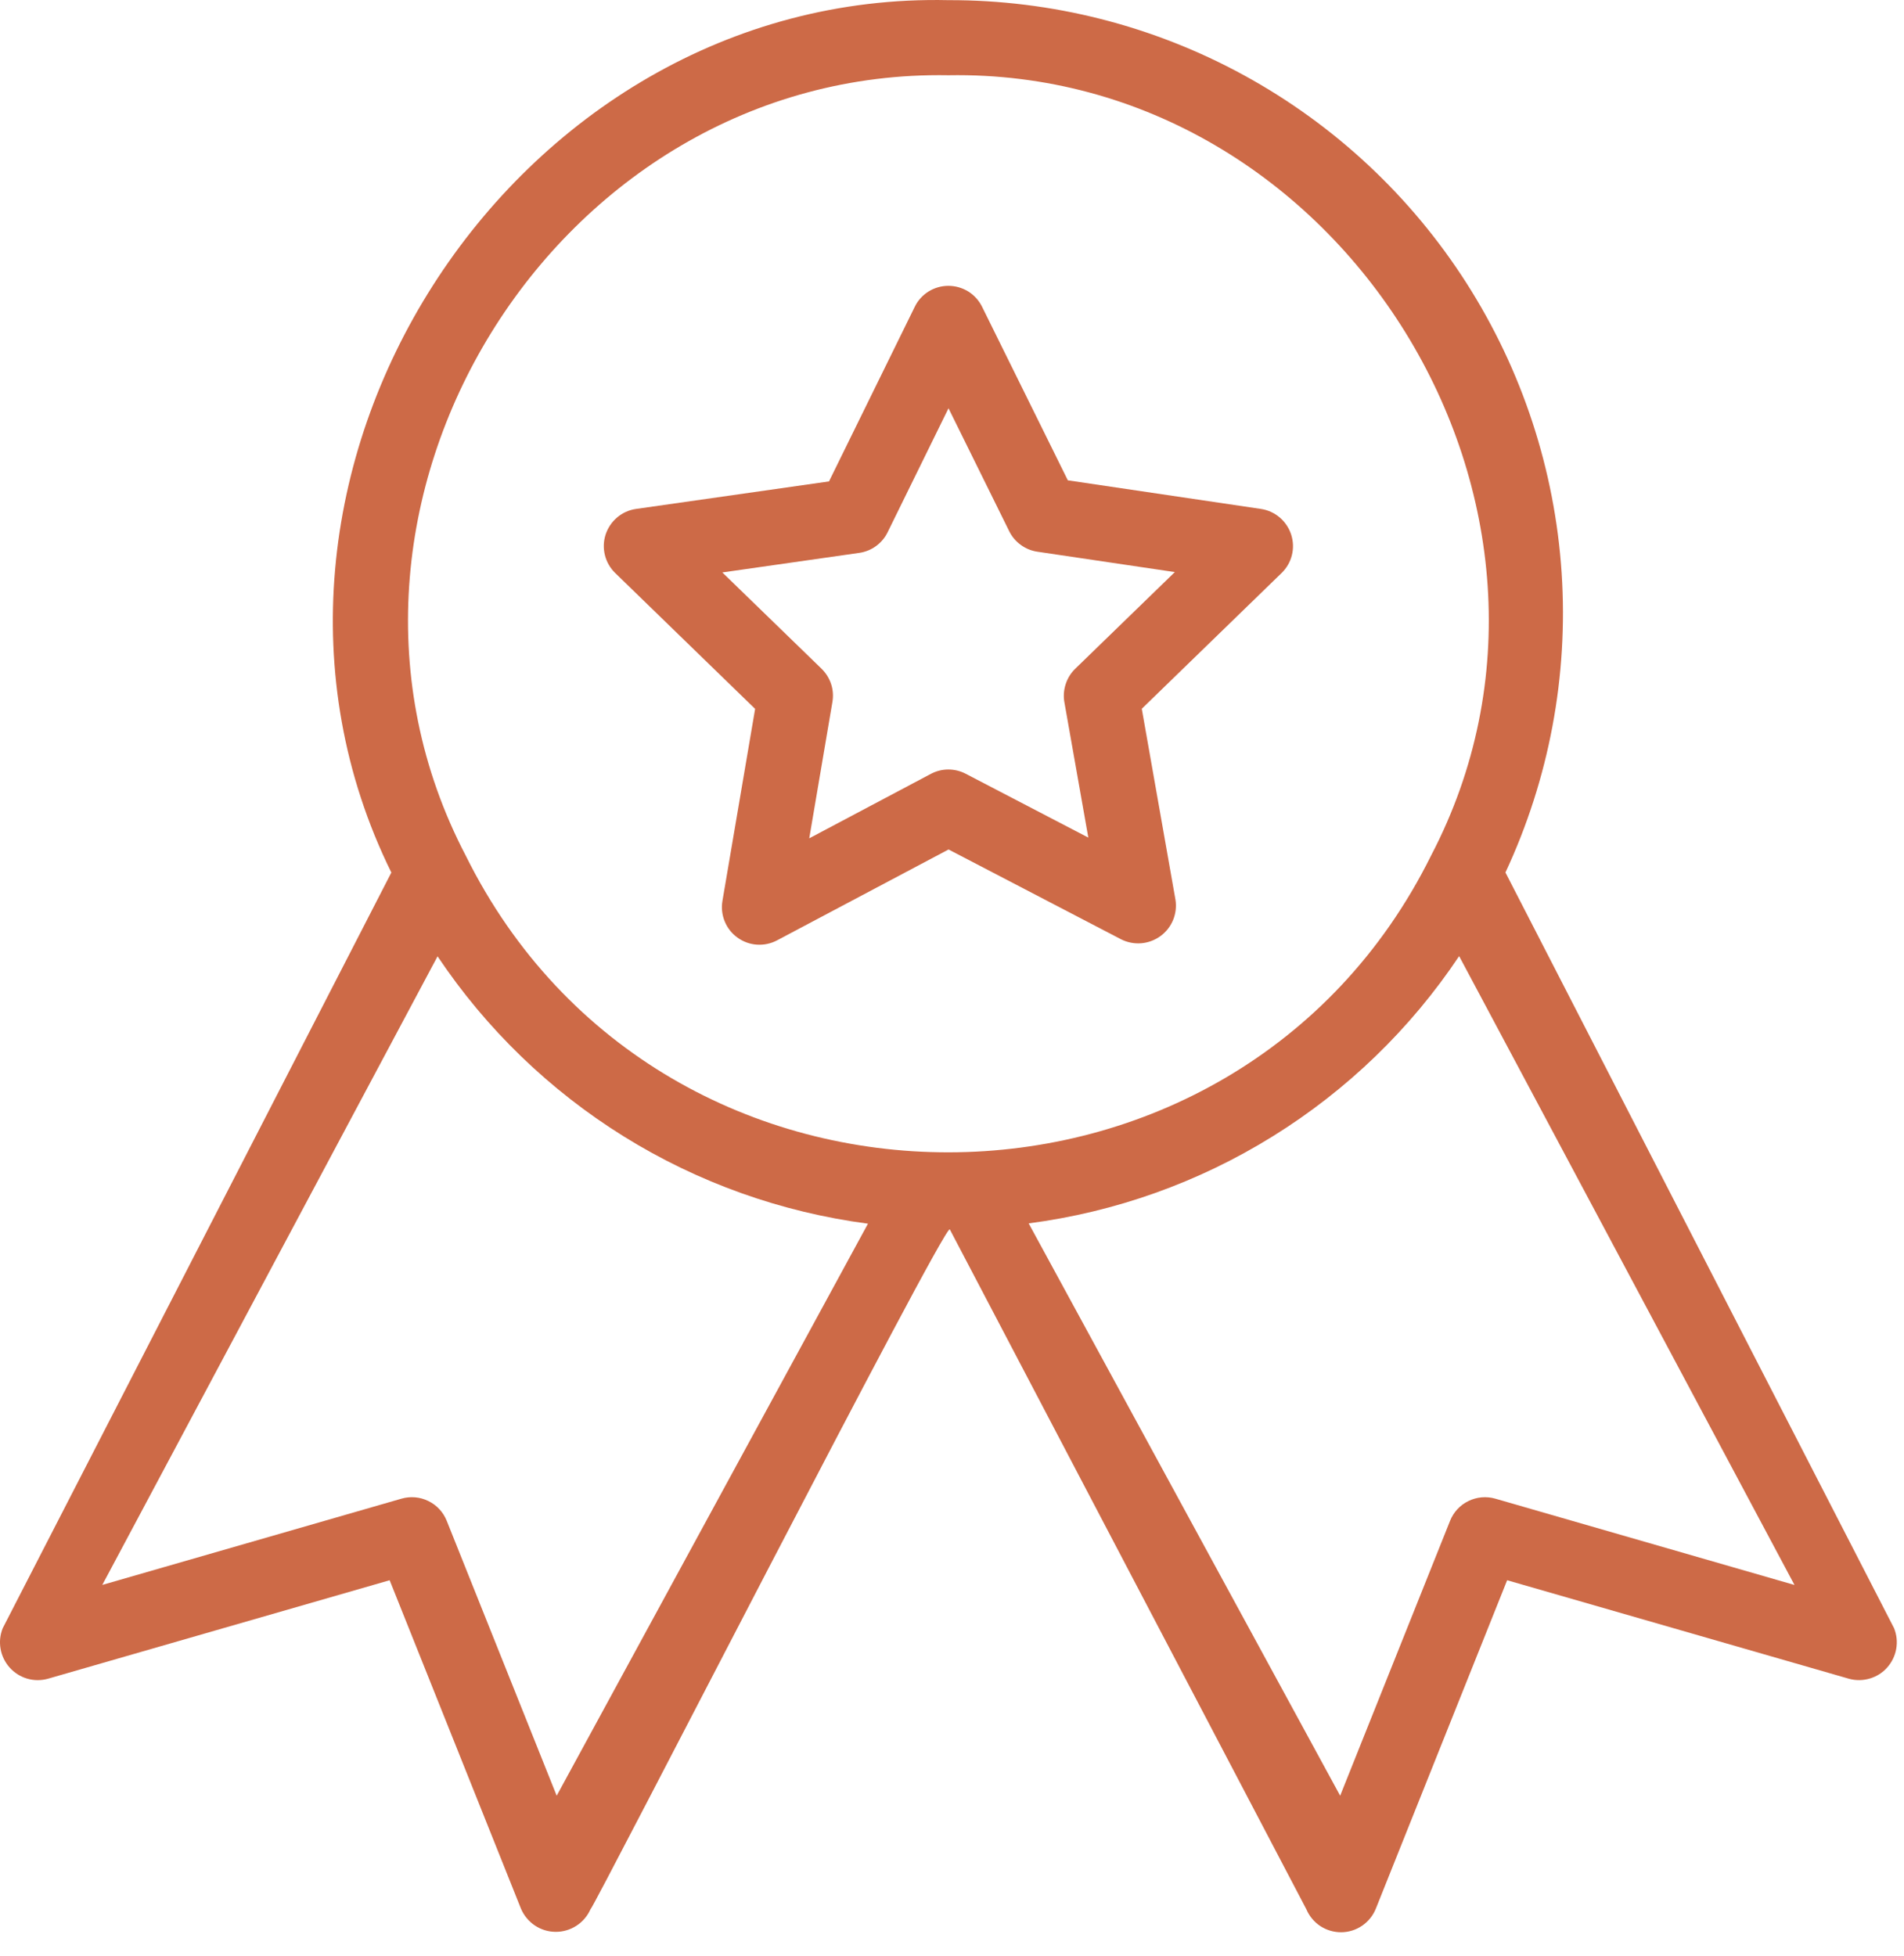 <?xml version="1.0" encoding="UTF-8"?> <svg xmlns="http://www.w3.org/2000/svg" width="37" height="38" viewBox="0 0 37 38" fill="none"> <path d="M14.674 13.774L14.039 17.505C14.016 17.639 14.031 17.777 14.083 17.903C14.134 18.029 14.22 18.139 14.331 18.218C14.441 18.298 14.572 18.346 14.708 18.355C14.844 18.364 14.979 18.336 15.1 18.272L18.433 16.506L21.787 18.252C21.908 18.313 22.044 18.339 22.178 18.328C22.313 18.317 22.442 18.268 22.552 18.188C22.661 18.108 22.746 18 22.797 17.875C22.848 17.749 22.864 17.612 22.842 17.479L22.188 13.772L24.905 11.134C25.003 11.039 25.072 10.919 25.105 10.787C25.138 10.655 25.133 10.517 25.091 10.387C25.049 10.258 24.972 10.143 24.869 10.055C24.765 9.967 24.639 9.909 24.504 9.889L20.751 9.333L19.084 5.96C19.024 5.838 18.93 5.735 18.815 5.663C18.699 5.592 18.566 5.554 18.429 5.554C18.293 5.554 18.16 5.592 18.044 5.664C17.929 5.736 17.835 5.839 17.776 5.962L16.11 9.354L12.36 9.889C12.225 9.908 12.098 9.965 11.994 10.053C11.889 10.141 11.812 10.256 11.769 10.386C11.727 10.515 11.722 10.654 11.755 10.786C11.788 10.919 11.857 11.039 11.955 11.134L14.674 13.774ZM16.697 10.743C16.815 10.726 16.927 10.681 17.023 10.611C17.119 10.541 17.197 10.449 17.249 10.342L18.432 7.933L19.612 10.322C19.664 10.428 19.741 10.519 19.837 10.588C19.932 10.658 20.043 10.703 20.159 10.72L22.83 11.116L20.894 12.995C20.809 13.078 20.745 13.181 20.709 13.294C20.672 13.407 20.663 13.528 20.684 13.645L21.149 16.275L18.767 15.035C18.662 14.98 18.546 14.952 18.428 14.952C18.309 14.952 18.193 14.982 18.089 15.037L15.726 16.289L16.176 13.641C16.196 13.524 16.188 13.404 16.151 13.292C16.114 13.179 16.05 13.078 15.966 12.995L14.037 11.123L16.697 10.743Z" fill="#CD6A47"></path> <path d="M36.807 31.637L29.255 16.953C30.103 15.136 30.479 13.133 30.347 11.132C30.215 9.13 29.579 7.195 28.5 5.504C27.42 3.813 25.931 2.423 24.171 1.461C22.411 0.499 20.436 -0.002 18.43 0.003C9.907 -0.187 3.847 9.327 7.605 16.954L0.053 31.637C0.002 31.764 -0.013 31.902 0.011 32.037C0.034 32.172 0.095 32.297 0.186 32.4C0.277 32.502 0.394 32.577 0.525 32.616C0.656 32.655 0.796 32.656 0.928 32.62L7.572 30.705L10.124 37.087C10.18 37.219 10.273 37.332 10.393 37.413C10.512 37.493 10.652 37.536 10.796 37.537C10.94 37.538 11.08 37.497 11.201 37.419C11.322 37.341 11.417 37.229 11.475 37.098C11.528 37.098 18.343 23.787 18.457 23.887L25.386 37.098C25.442 37.231 25.537 37.345 25.657 37.425C25.778 37.504 25.92 37.546 26.065 37.545C26.209 37.544 26.351 37.499 26.47 37.418C26.59 37.336 26.682 37.221 26.736 37.087L29.288 30.705L35.933 32.62C36.065 32.656 36.204 32.654 36.335 32.615C36.466 32.577 36.584 32.502 36.674 32.4C36.765 32.297 36.826 32.172 36.849 32.037C36.873 31.902 36.858 31.764 36.807 31.637ZM18.43 1.462C26.073 1.33 31.342 9.865 27.81 16.624C24.012 24.293 12.868 24.333 9.05 16.624C5.519 9.869 10.786 1.327 18.43 1.462ZM10.818 34.892L8.681 29.55C8.614 29.382 8.487 29.245 8.324 29.166C8.162 29.086 7.976 29.07 7.802 29.12L1.988 30.796L8.503 18.582C9.447 19.993 10.682 21.187 12.124 22.083C13.566 22.979 15.184 23.556 16.867 23.777L10.818 34.892ZM29.058 29.12C28.884 29.07 28.698 29.087 28.536 29.166C28.373 29.245 28.246 29.382 28.179 29.55L26.043 34.892L19.99 23.771C21.674 23.552 23.292 22.975 24.734 22.079C26.177 21.184 27.412 19.99 28.355 18.578L34.872 30.797L29.058 29.12Z" fill="#CD6A47"></path> </svg> 